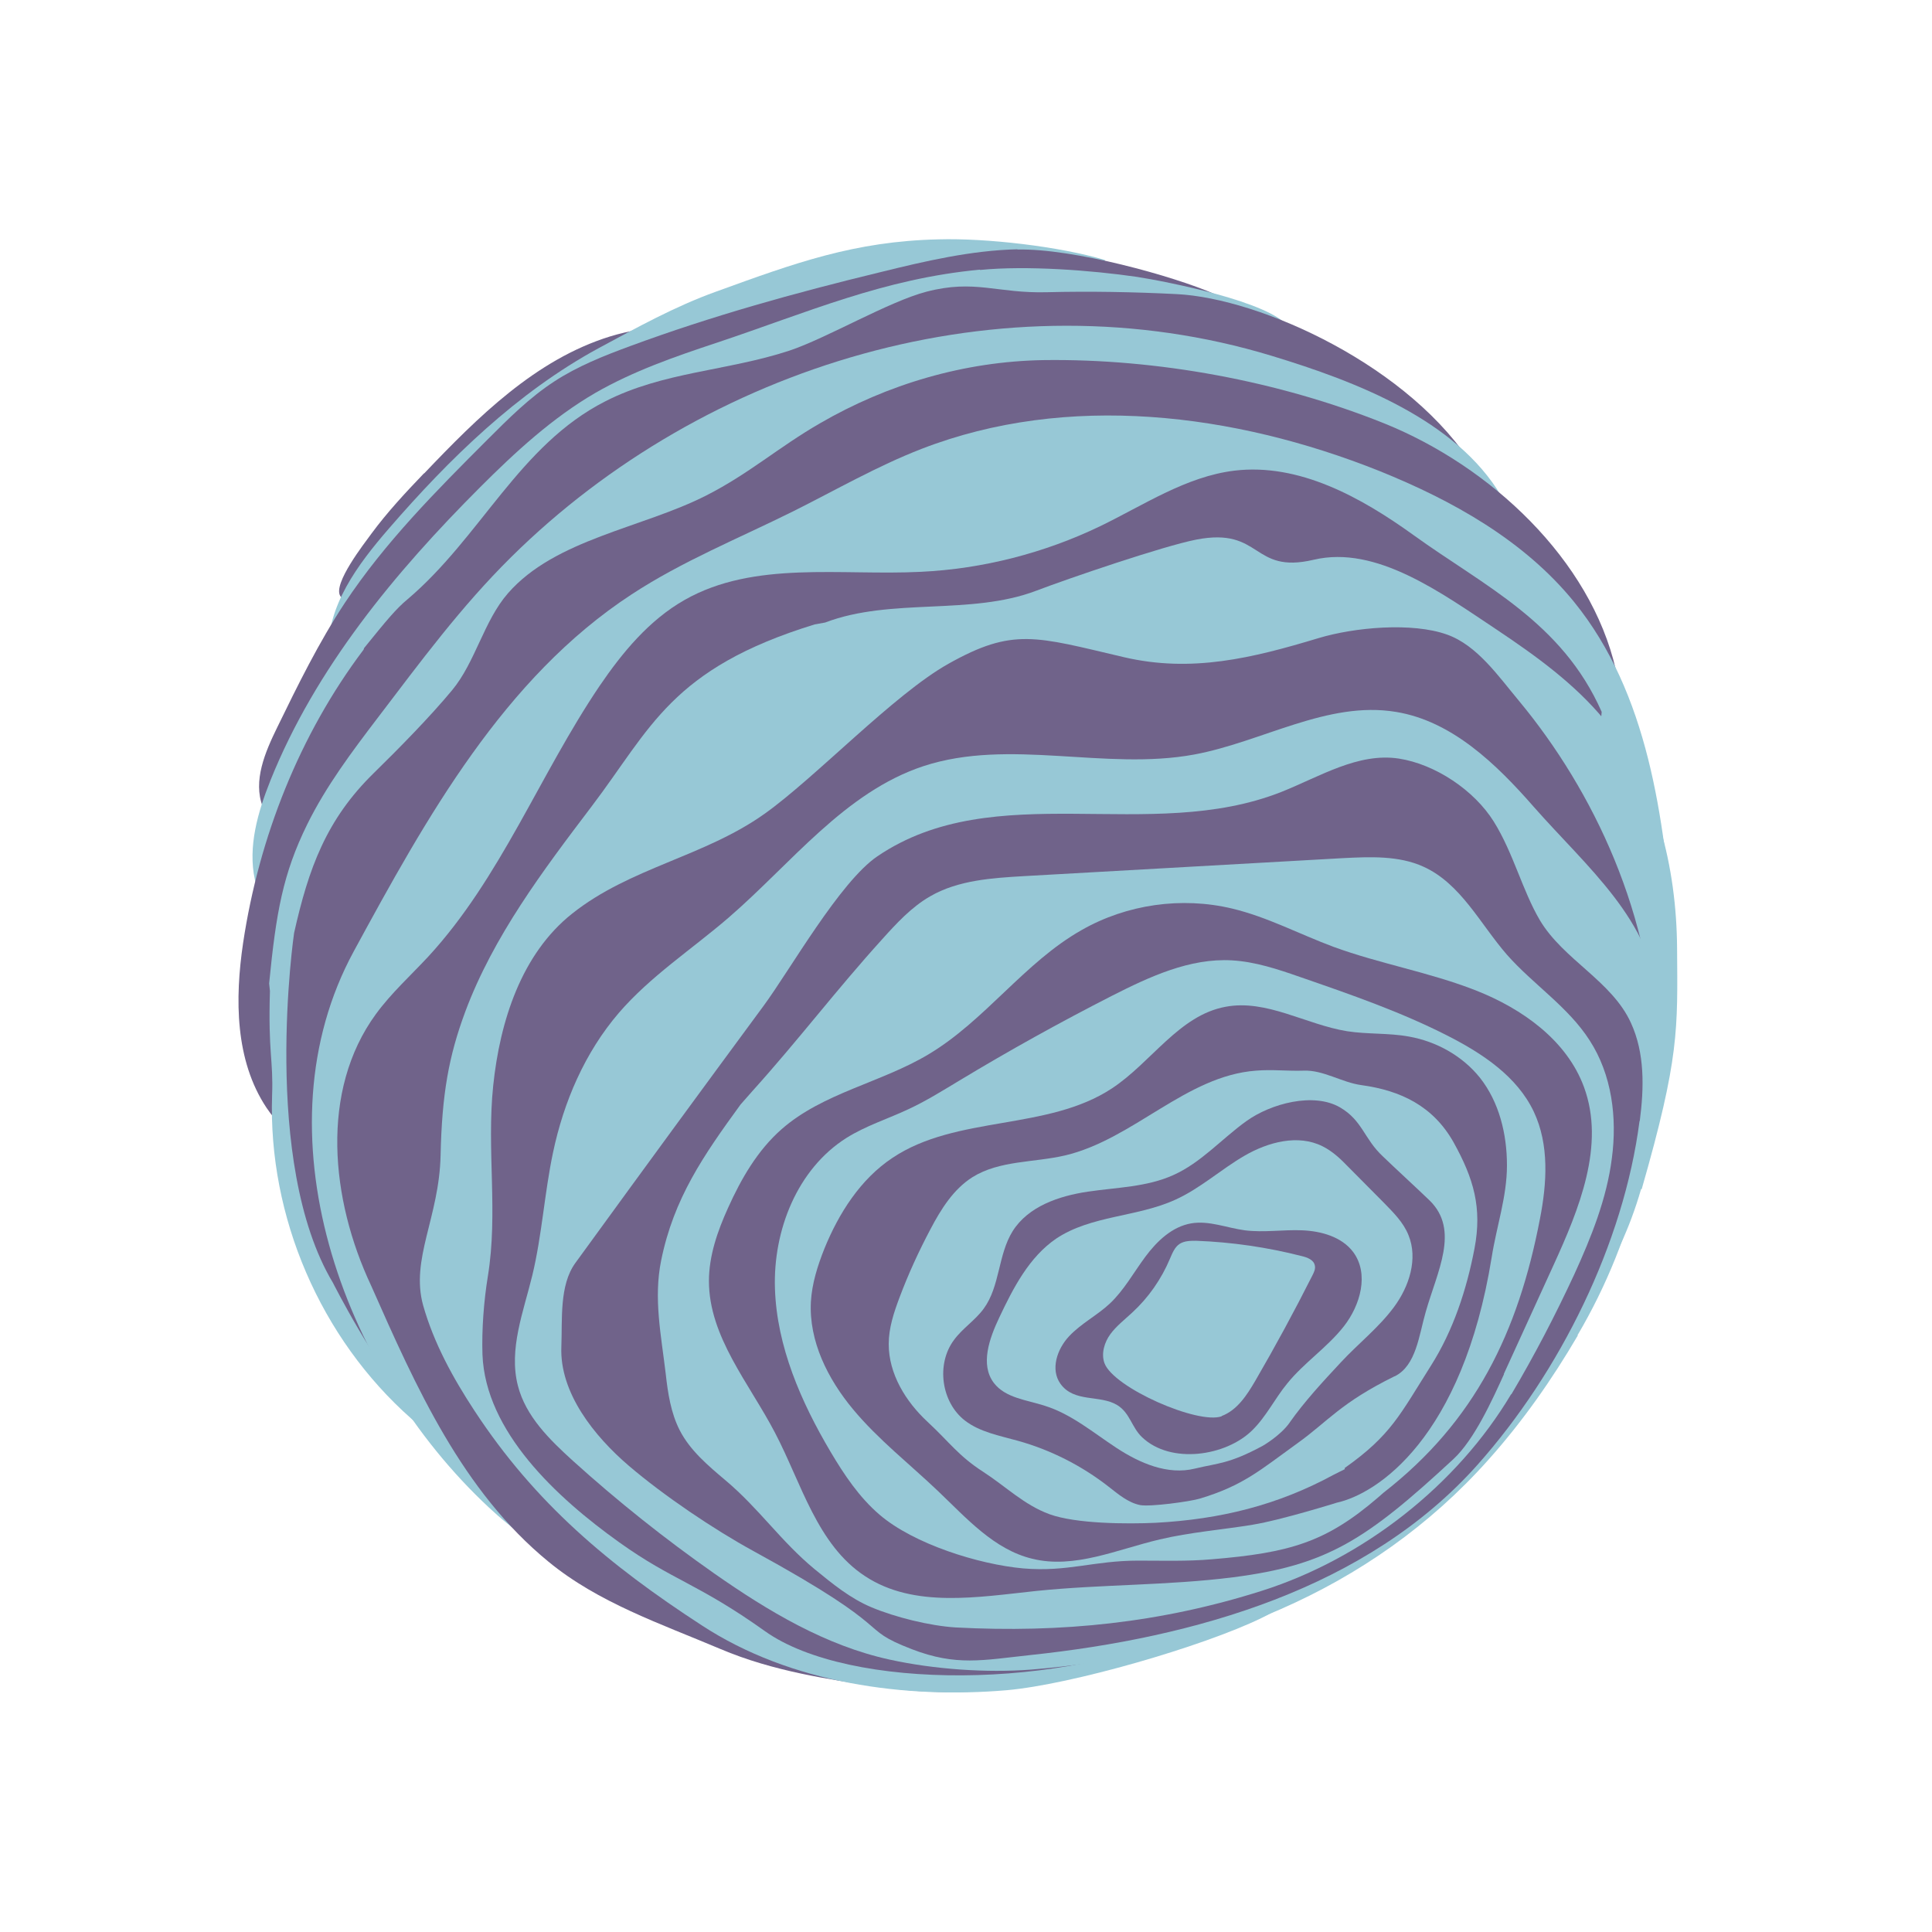 <svg viewBox="0 0 72 72" xmlns="http://www.w3.org/2000/svg" id="a"><defs><style>.b{fill:#97c8d6;}.c{fill:#70638a;}</style></defs><path d="M15.81,17.64c2-2.1,4.15-4.24,6.92-5.1,.72-.22,1.47-.35,2.22-.32,.23,.01,.5,.06,.61,.27,.07,.14,.05,.31,.02,.46-.22,.96-.82,1.8-1.47,2.54-1.89,2.13-4.31,3.72-6.78,5.14-.6,.35-4.11,2.45-4.65,1.58-.28-.46,.9-1.96,1.16-2.32,.59-.8,1.27-1.53,1.96-2.25Z" class="c"></path><path d="M41.18,9.69c-1.71-.51-4.42-.82-6.2-.77-3.14,.07-5.35,.88-8.3,1.95-1.53,.55-2.95,1.34-4.38,2.11-3.03,1.65-5.55,4.11-7.81,6.72-1.16,1.34-2.32,2.89-2.25,4.66,0,.24,.05,.49,.22,.65,.2,.19,.52,.19,.79,.17,1.44-.12,2.83-.54,4.19-1.04,3.5-1.29,6.79-3.09,10.19-4.65,2.28-1.05,4.61-1.99,6.79-3.21,2.19-1.22,4.25-2.76,5.72-4.78l.33,.18" class="b"></path><path d="M37.93,9.29c-1.74,.04-3.45,.44-5.15,.86-3.14,.76-6.27,1.63-9.3,2.75-.98,.36-1.96,.75-2.83,1.32-.92,.6-1.7,1.38-2.48,2.16-1.91,1.91-3.83,3.84-5.32,6.09-.97,1.47-1.75,3.06-2.52,4.64-.45,.92-.91,1.99-.54,2.95,.06,.16,.16,.32,.3,.41,.23,.13,.51,.07,.76,0,8.08-2.31,15.37-6.85,21.89-12.16,1.79-1.46,3.53-2.98,5.32-4.45,.92-.76,1.85-1.5,2.8-2.21,.72-.54,5.87-.05,4.41-.69-1.53-.67-5.28-1.71-7.36-1.66Z" class="c"></path><path d="M36.51,10.05c-3.6,.34-6.4,1.59-9.82,2.73-1.54,.51-3.09,1.05-4.5,1.86-1.6,.93-2.98,2.2-4.29,3.51-3.19,3.19-6.14,6.75-7.82,10.93-.47,1.18-.85,2.47-.58,3.71,.05,.23,.13,.47,.3,.64,.34,.34,.9,.27,1.37,.16,1.5-.37,2.92-1.01,4.33-1.64,4.26-1.93,8.48-3.93,12.67-6.01,3.38-1.68,6.74-3.42,9.8-5.64,2.57-1.87,4.9-4.04,7.29-6.13,.64-.56,3.42-1.01,2.78-1.96-.64-.96-4.63-1.73-5.66-1.89-1.71-.25-4.13-.43-5.85-.26Z" class="b"></path><path d="M54.95,17.47c-2.34-3.81-7.97-6.36-11.11-6.51-1.59-.08-3.24-.11-4.82-.07-1.87,.05-2.68-.49-4.49-.02-1.42,.37-3.73,1.74-5.12,2.2-2.32,.76-4.69,.78-6.86,1.89-3.2,1.63-4.63,5.06-7.37,7.38-.42,.35-.76,.76-1.61,1.81l-.02,.06c-2.39,3.17-3.9,7-4.49,10.93-.31,2.09-.3,4.38,.87,6.14,.38,.57,.91,1.09,1.57,1.26,.51,.13,1.06,.04,1.58-.04,5.88-1,11.75-2.16,17.4-4.09s11.08-4.64,15.64-8.48c1.49-1.25,2.89-2.64,3.94-4.27,1.7-2.62,2.69-5.96,4.9-8.18Z" class="c"></path><path d="M55.95,18.49c-1.68-2.84-5.4-4.27-8.56-5.23-10.04-3.05-21.11,.35-28.34,7.5-1.88,1.86-3.38,3.9-4.98,6-.96,1.26-1.92,2.54-2.62,3.96-.91,1.85-1.16,3.29-1.42,5.93l.03,.28c-.07,2.34,.13,2.54,.08,3.9-.15,4.51,1.8,9.05,5.19,12.04,.14,.13,.35,.26,.51,.16,.09-.06,.13-.17,.16-.27,.2-.67,.25-1.36,.34-2.05,.68-4.83,3.84-9.05,7.73-11.99,4-3.02,8.81-4.93,12.48-8.35,.19-.18,17.77-11.51,17.81-11.25l1.6-.61Z" class="b"></path><path d="M60.22,24.97c-.94-4.13-4.69-7.6-8.63-9.19-3.93-1.58-8.47-2.42-12.71-2.36-2.93,.05-5.8,.89-8.33,2.36-1.54,.89-2.63,1.87-4.22,2.68-2.39,1.22-5.64,1.63-7.4,3.65-.9,1.03-1.21,2.56-2.08,3.61-.81,.98-2.01,2.2-2.92,3.09-1.77,1.73-2.43,3.55-2.97,5.96,0,0-1.25,8.54,1.45,13.04,0,0,1.61,3.19,2.9,4.44L60.22,24.97Z" class="c"></path><path d="M62.37,34.84c-.36-4.37-.94-9-3.71-12.41-1.86-2.29-4.53-3.78-7.26-4.88-5.41-2.16-11.62-2.93-17.06-.82-1.65,.64-3.19,1.53-4.77,2.32-2.03,1.01-4.14,1.86-6.03,3.1-4.76,3.11-7.65,8.32-10.36,13.31-3.62,6.67-.51,15.55,5.04,20.72,.89,.83,1.91,1.6,3.1,1.85,1.07,.22,2.17,0,3.24-.22,5.92-1.21,11.87-2.43,17.49-4.63,5.27-2.05,10.32-5.06,13.75-9.55,2.22-2.91,3.78-6.42,6.57-8.79Z" class="b"></path><path d="M59.69,26.53c-1.48-3.36-4.4-4.7-7-6.58-1.97-1.42-4.28-2.7-6.69-2.41-1.8,.22-3.37,1.28-5,2.07-2.08,1-4.37,1.59-6.68,1.7-2.99,.15-6.21-.43-8.81,1.05-1.32,.75-2.32,1.96-3.17,3.21-2.23,3.3-3.68,7.15-6.38,10.08-.66,.71-1.38,1.36-1.95,2.14-2.09,2.86-1.69,6.91-.18,10.12,1.68,3.8,3.4,7.66,6.61,10.29,1.86,1.53,4.18,2.31,6.4,3.25,2,.85,4.12,1.14,5.75,1.39,5.73,.88,10.91-.97,15.56-4.45,4.64-3.48,7.98-8.53,9.89-14.01l1.65-17.85Z" class="c"></path><path d="M61.18,44.32c1.41-4.91,1.34-5.95,1.32-8.98-.02-3.03-.78-6.16-2.7-8.5-1.11-1.35-2.55-2.39-4-3.36-2.09-1.39-4.51-3.17-6.84-2.62s-1.91-1.23-4.38-.75c-1.23,.24-4.77,1.45-5.95,1.9-2.46,.94-5.41,.25-7.88,1.19l-.39,.07c-5.36,1.65-6.1,3.87-8.31,6.78-1.82,2.4-3.66,4.84-4.71,7.65-.62,1.67-.87,3.08-.92,5.35-.05,2.32-1.13,3.87-.65,5.6,.4,1.41,1.11,2.7,1.91,3.92,2.26,3.45,5.01,5.75,8.47,8,3.33,2.18,7.6,2.74,11.36,2.42,2.41-.21,7.32-1.63,9.5-2.69,2.43-1.19,1.77-1.93,3.75-3.78,3.9-3.63,8.67-6.19,10.4-12.21Z" class="b"></path><path d="M61.7,39.25c-.09-5.1-2.31-9.78-5.1-13.14-.76-.91-1.55-2.06-2.67-2.46-1.31-.47-3.46-.27-4.79,.13-2.48,.75-4.74,1.3-7.26,.71-3.29-.77-4.12-1.11-6.54,.25-2.03,1.14-4.95,4.24-6.85,5.59-2.25,1.6-5.01,2-7.17,3.72-1.89,1.5-2.69,4.01-2.94,6.41-.25,2.4,.19,4.72-.2,7.11-.15,.92-.23,1.98-.2,2.91,.11,2.87,2.76,5.33,5.1,7,2,1.43,2.92,1.52,5.43,3.31,3.13,2.23,11.16,2.2,16.03-.13,3.82-1.83,6.93-4.91,9.38-8.36s4.31-7.29,6.15-11.1l1.63-1.94Z" class="c"></path><path d="M58.79,49.76c2.15-3.65,3.2-7.94,2.98-12.45-.15-2.97-2.65-5.01-4.61-7.24-1.4-1.6-3.05-3.2-5.14-3.54-2.55-.42-4.98,1.12-7.52,1.59-3.32,.61-6.87-.62-10.08,.43-2.94,.97-4.93,3.63-7.27,5.65-1.37,1.18-2.91,2.18-4.09,3.55-1.26,1.47-2.05,3.3-2.45,5.2-.32,1.51-.41,3.07-.77,4.57-.33,1.36-.89,2.76-.54,4.12,.29,1.14,1.18,2.01,2.05,2.8,1.67,1.51,3.43,2.91,5.27,4.2,2,1.4,4.15,2.69,6.54,3.21,1.64,.36,3.61,.5,5.28,.37,6.47-.52,12.63-2.88,17.03-7.82,1.27-1.42,2.37-2.99,3.33-4.63Z" class="b"></path><path d="M61.11,41.77c.16-1.23,.19-2.52-.33-3.65-.71-1.56-2.51-2.35-3.39-3.82-.66-1.12-.99-2.51-1.72-3.68s-2.18-2.14-3.54-2.35c-1.52-.23-2.94,.67-4.37,1.24-4.92,1.95-10.68-.57-15.06,2.4-1.4,.95-3.24,4.21-4.24,5.57-2.52,3.42-4.01,5.45-7.02,9.59-.6,.83-.48,2.1-.52,3.12-.07,1.71,1.22,3.33,2.52,4.44s3.15,2.36,4.65,3.18c5.52,3.02,3.77,2.83,5.89,3.65,1.66,.64,2.64,.41,4.41,.22,6.15-.65,12.57-2.48,16.68-7.1,3.06-3.44,5.44-8.23,6.03-12.8Z" class="c"></path><path d="M56.32,51.97c.86-1.45,1.64-2.95,2.35-4.48,.63-1.38,1.21-2.82,1.4-4.33,.2-1.51,0-3.11-.83-4.39-.8-1.25-2.1-2.08-3.08-3.19-1-1.15-1.72-2.65-3.11-3.28-.92-.42-1.99-.37-3-.32l-11.88,.67c-1.2,.07-2.46,.15-3.5,.75-.7,.4-1.26,1.01-1.8,1.61-1.73,1.91-3.09,3.72-4.82,5.64l-.45,.51c-1.39,1.91-2.49,3.5-2.96,5.81-.29,1.42,0,2.79,.17,4.23,.08,.72,.19,1.45,.52,2.1,.39,.76,1.06,1.32,1.71,1.87,1.25,1.05,2.06,2.27,3.32,3.31,.66,.54,1.33,1.09,2.12,1.42,.88,.37,2.17,.69,3.13,.75,3.95,.21,7.66-.17,11.43-1.37,3.77-1.2,7.26-3.93,9.28-7.33Z" class="b"></path><path d="M56.04,51.21l1.85-4.05c.96-2.1,1.94-4.48,1.14-6.65-.64-1.74-2.3-2.92-4.03-3.6s-3.58-.99-5.32-1.63c-1.26-.47-2.46-1.11-3.76-1.42-1.88-.45-3.93-.16-5.61,.8-2.14,1.21-3.6,3.38-5.72,4.64-1.76,1.05-3.92,1.43-5.46,2.78-.9,.79-1.51,1.85-2,2.94-.39,.86-.71,1.78-.71,2.72,0,2.08,1.5,3.81,2.46,5.65,.99,1.89,1.57,4.18,3.36,5.35,1.82,1.2,4.21,.78,6.38,.55,2.44-.25,4.91-.2,7.34-.51,3.5-.45,4.95-1.39,8.2-4.4,.78-.72,1.45-2.2,1.89-3.17Z" class="c"></path><path d="M51.57,55.62c3.4-2.65,5.01-5.97,5.82-10.2,.26-1.33,.35-2.76-.23-3.99-.62-1.31-1.9-2.16-3.19-2.82-1.76-.9-3.64-1.55-5.52-2.2-.83-.29-1.67-.57-2.54-.62-1.57-.09-3.07,.61-4.47,1.32-1.94,.99-3.85,2.05-5.72,3.18-.6,.36-1.19,.73-1.83,1.03-.78,.37-1.62,.63-2.35,1.09-1.83,1.16-2.73,3.44-2.66,5.61,.07,2.16,.97,4.22,2.07,6.08,.51,.86,1.07,1.7,1.83,2.35,1.27,1.09,3.69,1.85,5.35,2,1.67,.14,2.62-.29,4.29-.29,.91,0,1.83,.03,2.74-.05,2.91-.24,4.26-.64,6.18-2.29" class="b"></path><path d="M46.7,56.82c-1.16,.19-2.34,.28-3.48,.55-1.58,.37-3.18,1.11-4.75,.72-1.42-.34-2.45-1.51-3.51-2.52-1.06-1.01-2.23-1.92-3.17-3.05-.94-1.13-1.65-2.54-1.57-4.01,.04-.68,.25-1.34,.5-1.97,.54-1.33,1.35-2.6,2.54-3.39,2.39-1.6,5.77-1,8.18-2.59,1.47-.97,2.5-2.72,4.23-3.04,1.53-.29,2.99,.66,4.53,.91,.77,.12,1.55,.06,2.31,.2,1.02,.18,1.99,.72,2.64,1.53,.72,.91,1.01,2.1,1.01,3.27s-.39,2.28-.57,3.43c-1.09,6.74-4.27,8.81-5.77,9.14,0,0-2.08,.65-3.13,.82Z" class="c"></path><path d="M50.11,54.71c1.74-1.23,2.06-1.99,3.22-3.82,.83-1.31,1.33-2.84,1.62-4.36s-.03-2.61-.78-3.96c-.76-1.35-1.97-1.93-3.43-2.13-.74-.1-1.42-.57-2.16-.54-.59,.02-1.18-.05-1.77,0-2.61,.19-4.57,2.56-7.12,3.16-1.16,.27-2.44,.18-3.45,.81-.71,.45-1.17,1.19-1.56,1.93-.44,.83-.83,1.68-1.16,2.56-.21,.56-.4,1.13-.4,1.73,0,1.11,.63,2.14,1.45,2.9s1.14,1.26,2.07,1.86c.85,.55,1.52,1.23,2.47,1.58,.99,.36,2.9,.37,3.96,.32,2.4-.13,4.54-.65,6.65-1.8l.4-.2Z" class="b"></path><path d="M51.98,51.29c.8-.4,.9-1.53,1.15-2.39,.43-1.52,1.28-3.05,.15-4.16-.37-.36-1.37-1.28-1.74-1.64-.71-.66-.76-1.34-1.6-1.83-.98-.57-2.57-.15-3.49,.51-.92,.66-1.69,1.55-2.72,2.01-.99,.45-2.12,.46-3.19,.62-1.08,.16-2.22,.55-2.8,1.47-.55,.88-.47,2.06-1.08,2.89-.32,.44-.79,.73-1.11,1.17-.67,.9-.47,2.32,.41,3,.56,.43,1.28,.56,1.96,.75,1.23,.34,2.39,.93,3.39,1.71,.36,.28,.73,.6,1.18,.69,.38,.07,1.85-.13,2.22-.24,1.63-.49,2.26-1.07,3.65-2.07,1.13-.81,1.6-1.5,3.61-2.49Z" class="c"></path><path d="M48.05,53.03c.57-.81,1.25-1.54,1.92-2.26,.65-.7,1.41-1.29,1.98-2.06s.9-1.8,.54-2.68c-.19-.48-.57-.85-.93-1.22l-1.3-1.31c-.29-.3-.59-.59-.97-.78-.91-.46-2.03-.16-2.91,.35s-1.65,1.22-2.58,1.64c-1.42,.65-3.14,.58-4.44,1.45-1.01,.69-1.6,1.84-2.12,2.94-.37,.78-.72,1.76-.2,2.44,.43,.56,1.22,.63,1.9,.85,.99,.31,1.8,1,2.67,1.57s1.91,1.02,2.92,.77c.87-.21,1.27-.17,2.53-.85,0,0,.65-.37,1-.86Z" class="b"></path><path d="M46.67,53.3c.52-.51,.84-1.18,1.3-1.74,.63-.78,1.49-1.34,2.11-2.13s.95-1.96,.35-2.77c-.43-.57-1.19-.78-1.9-.81s-1.43,.09-2.14,0c-.67-.09-1.33-.37-1.99-.26-.72,.12-1.29,.67-1.72,1.25s-.79,1.24-1.32,1.74c-.47,.44-1.07,.74-1.52,1.22s-.7,1.24-.32,1.77c.51,.71,1.46,.4,2.11,.79,.48,.29,.54,.83,.93,1.2,1.07,1.02,3.13,.71,4.11-.26Z" class="c"></path><path d="M45.53,52.77c.58-.22,.94-.78,1.25-1.31,.75-1.29,1.46-2.6,2.13-3.93,.06-.12,.12-.24,.09-.37-.04-.21-.28-.3-.49-.35-1.29-.33-2.61-.52-3.93-.57-.21,0-.43,0-.61,.11-.19,.12-.28,.35-.37,.56-.32,.76-.8,1.45-1.41,2.01-.28,.26-.59,.5-.81,.8s-.35,.72-.22,1.08c.34,.92,3.5,2.3,4.37,1.98Z" class="b"></path></svg>